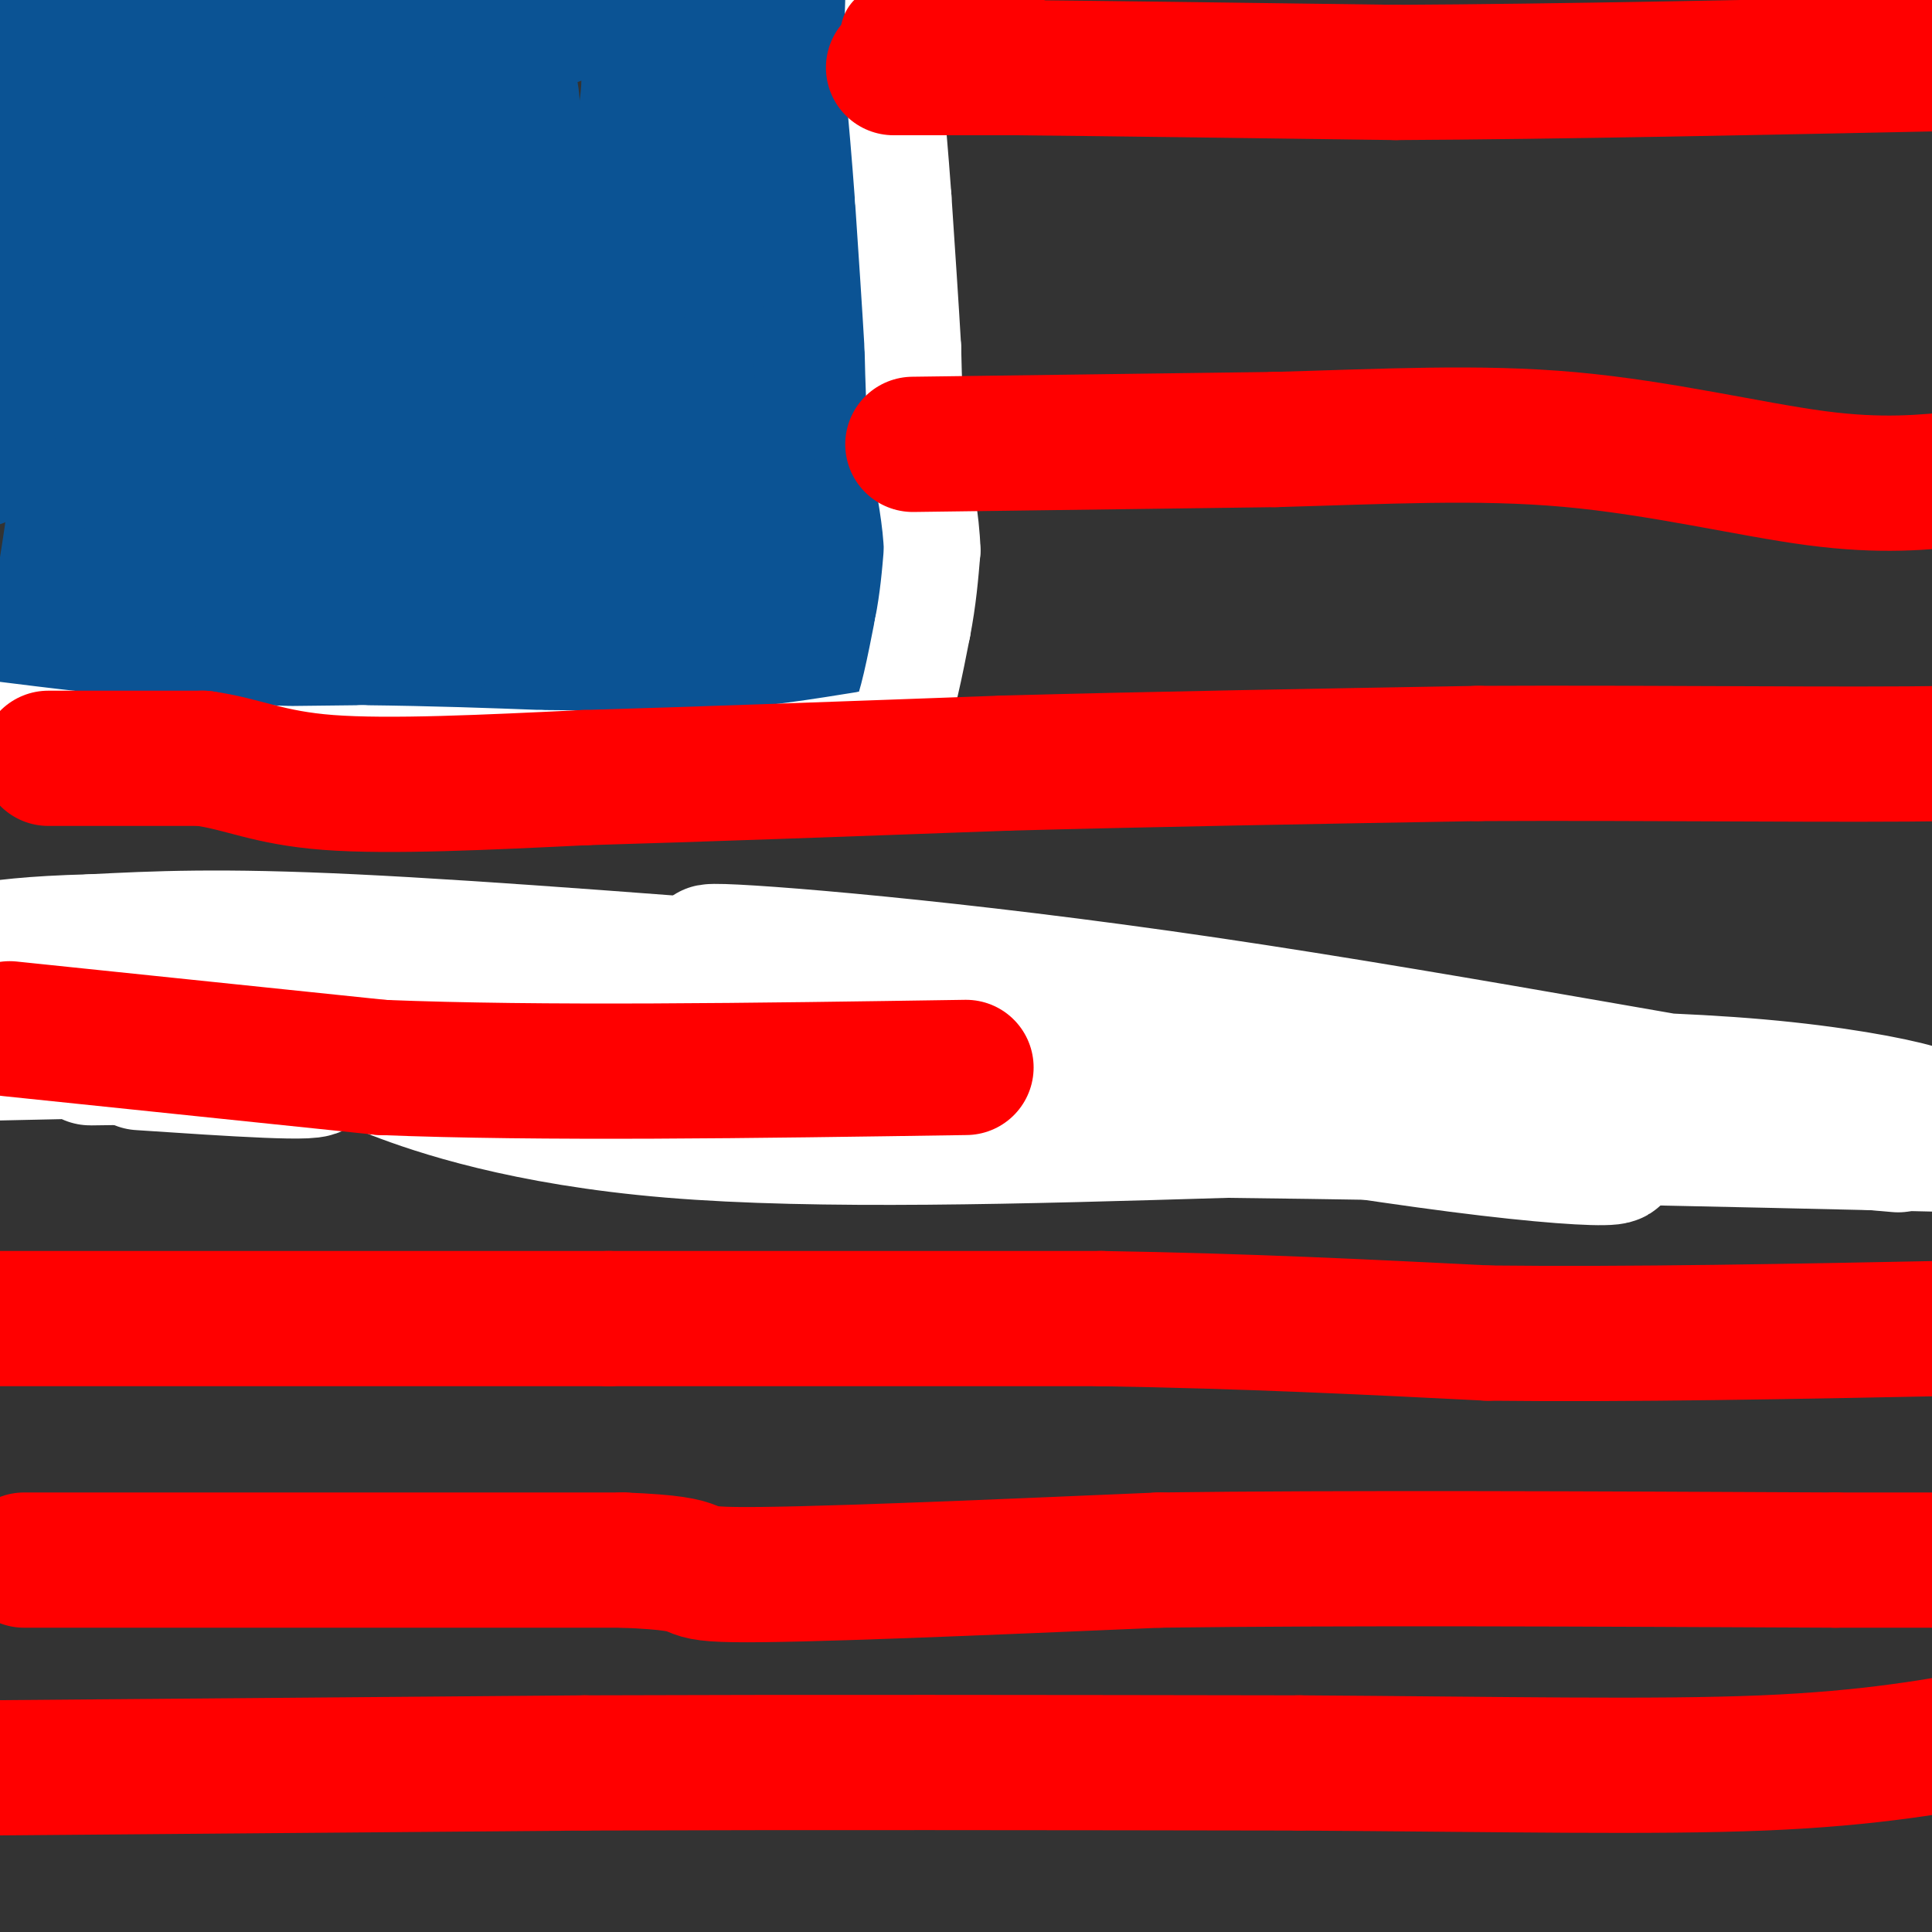 <svg viewBox='0 0 400 400' version='1.1' xmlns='http://www.w3.org/2000/svg' xmlns:xlink='http://www.w3.org/1999/xlink'><rect x="0" y="0" width="400" height="400" fill="#333333" stroke="none"/><g fill='none' stroke='#0b5394' stroke-width='20' stroke-linecap='round' stroke-linejoin='round'><path d='M178,7c0.000,0.000 -1.000,27.000 -1,27'/><path d='M177,34c-0.333,11.833 -0.667,27.917 -1,44'/><path d='M176,78c-1.133,8.444 -3.467,7.556 -4,12c-0.533,4.444 0.733,14.222 2,24'/><path d='M174,114c0.356,6.711 0.244,11.489 0,12c-0.244,0.511 -0.622,-3.244 -1,-7'/><path d='M173,119c-0.422,-3.311 -0.978,-8.089 0,-13c0.978,-4.911 3.489,-9.956 6,-15'/><path d='M179,91c1.156,-3.800 1.044,-5.800 1,-4c-0.044,1.800 -0.022,7.400 0,13'/><path d='M180,100c-0.667,7.833 -2.333,20.917 -4,34'/><path d='M176,134c-6.833,7.167 -21.917,8.083 -37,9'/><path d='M139,143c-20.333,1.833 -52.667,1.917 -85,2'/><path d='M54,145c-24.167,1.500 -42.083,4.250 -60,7'/><path d='M3,138c3.596,-8.298 7.192,-16.596 9,-31c1.808,-14.404 1.829,-34.914 3,-44c1.171,-9.086 3.494,-6.747 4,4c0.506,10.747 -0.804,29.902 -4,46c-3.196,16.098 -8.279,29.140 -8,23c0.279,-6.140 5.921,-31.461 7,-56c1.079,-24.539 -2.406,-48.297 -6,-45c-3.594,3.297 -7.297,33.648 -11,64'/><path d='M3,37c0.000,0.000 -6.000,-39.000 -6,-39'/><path d='M5,14c-0.167,21.833 -0.333,43.667 0,41c0.333,-2.667 1.167,-29.833 2,-57'/><path d='M78,1c-29.417,1.750 -58.833,3.500 -47,4c11.833,0.500 64.917,-0.250 118,-1'/><path d='M149,4c20.952,0.607 14.333,2.625 13,0c-1.333,-2.625 2.619,-9.893 3,5c0.381,14.893 -2.810,51.946 -6,89'/><path d='M159,98c1.244,21.756 7.356,31.644 -3,36c-10.356,4.356 -37.178,3.178 -64,2'/><path d='M92,136c-28.000,0.756 -66.000,1.644 -78,-2c-12.000,-3.644 2.000,-11.822 16,-20'/><path d='M30,114c5.474,-4.012 11.158,-4.041 18,-5c6.842,-0.959 14.843,-2.849 38,-2c23.157,0.849 61.471,4.438 66,7c4.529,2.562 -24.726,4.098 -56,5c-31.274,0.902 -64.568,1.170 -69,0c-4.432,-1.170 19.999,-3.776 42,-5c22.001,-1.224 41.572,-1.064 33,0c-8.572,1.064 -45.286,3.032 -82,5'/><path d='M20,119c17.295,-0.703 101.532,-4.959 129,-3c27.468,1.959 -1.833,10.133 -11,5c-9.167,-5.133 1.801,-23.574 4,-40c2.199,-16.426 -4.372,-30.836 -5,-28c-0.628,2.836 4.686,22.918 10,43'/><path d='M147,96c-0.043,-15.782 -5.150,-76.736 -5,-92c0.150,-15.264 5.558,15.162 5,38c-0.558,22.838 -7.081,38.088 -9,31c-1.919,-7.088 0.765,-36.515 2,-48c1.235,-11.485 1.022,-5.027 3,-1c1.978,4.027 6.148,5.623 7,15c0.852,9.377 -1.614,26.536 -6,37c-4.386,10.464 -10.693,14.232 -17,18'/><path d='M127,94c-0.627,-17.986 6.306,-71.952 10,-87c3.694,-15.048 4.150,8.820 3,24c-1.150,15.180 -3.907,21.670 -8,32c-4.093,10.330 -9.521,24.501 -17,20c-7.479,-4.501 -17.010,-27.673 -20,-41c-2.990,-13.327 0.559,-16.809 3,-19c2.441,-2.191 3.773,-3.090 5,-4c1.227,-0.910 2.351,-1.831 5,2c2.649,3.831 6.825,12.416 11,21'/><path d='M119,42c1.773,8.377 0.704,18.819 -6,28c-6.704,9.181 -19.044,17.102 -26,21c-6.956,3.898 -8.527,3.774 -12,-1c-3.473,-4.774 -8.849,-14.198 -10,-26c-1.151,-11.802 1.924,-25.984 9,-32c7.076,-6.016 18.152,-3.867 25,-3c6.848,0.867 9.469,0.452 15,5c5.531,4.548 13.973,14.060 3,21c-10.973,6.940 -41.360,11.310 -58,9c-16.640,-2.310 -19.532,-11.300 -22,-18c-2.468,-6.700 -4.511,-11.112 -4,-16c0.511,-4.888 3.574,-10.254 12,-13c8.426,-2.746 22.213,-2.873 36,-3'/><path d='M81,14c5.748,-0.130 2.116,1.044 1,4c-1.116,2.956 0.282,7.694 -11,8c-11.282,0.306 -35.246,-3.819 -45,-7c-9.754,-3.181 -5.299,-5.419 -3,-8c2.299,-2.581 2.441,-5.506 4,-7c1.559,-1.494 4.535,-1.556 4,0c-0.535,1.556 -4.581,4.730 -8,5c-3.419,0.270 -6.209,-2.365 -9,-5'/><path d='M14,4c-2.452,-2.121 -4.083,-4.923 3,-2c7.083,2.923 22.881,11.570 30,19c7.119,7.430 5.558,13.642 4,18c-1.558,4.358 -3.115,6.863 -8,15c-4.885,8.137 -13.099,21.907 -20,15c-6.901,-6.907 -12.489,-34.491 -13,-45c-0.511,-10.509 4.055,-3.945 9,6c4.945,9.945 10.270,23.270 11,35c0.730,11.730 -3.135,21.865 -7,32'/><path d='M23,97c-2.701,-7.580 -5.953,-42.530 -5,-54c0.953,-11.470 6.112,0.539 13,8c6.888,7.461 15.506,10.374 17,21c1.494,10.626 -4.134,28.967 -7,28c-2.866,-0.967 -2.970,-21.240 -2,-31c0.970,-9.760 3.012,-9.008 7,-10c3.988,-0.992 9.920,-3.729 15,-3c5.080,0.729 9.309,4.922 9,12c-0.309,7.078 -5.154,17.039 -10,27'/><path d='M60,95c-4.139,5.016 -9.488,4.057 -14,2c-4.512,-2.057 -8.187,-5.213 -2,-13c6.187,-7.787 22.237,-20.204 34,-25c11.763,-4.796 19.239,-1.970 26,0c6.761,1.970 12.805,3.084 1,11c-11.805,7.916 -41.460,22.633 -52,23c-10.540,0.367 -1.963,-13.615 7,-21c8.963,-7.385 18.314,-8.173 28,-8c9.686,0.173 19.706,1.306 25,4c5.294,2.694 5.862,6.949 5,11c-0.862,4.051 -3.155,7.898 -6,10c-2.845,2.102 -6.241,2.458 -8,0c-1.759,-2.458 -1.879,-7.729 -2,-13'/><path d='M102,76c-1.767,-15.604 -5.186,-48.113 -1,-55c4.186,-6.887 15.975,11.848 14,30c-1.975,18.152 -17.716,35.723 -28,36c-10.284,0.277 -15.112,-16.738 -12,-33c3.112,-16.262 14.164,-31.771 22,-38c7.836,-6.229 12.456,-3.177 13,5c0.544,8.177 -2.987,21.479 -9,25c-6.013,3.521 -14.506,-2.740 -23,-9'/><path d='M78,37c7.072,-10.731 36.251,-33.059 47,-31c10.749,2.059 3.069,28.506 -3,44c-6.069,15.494 -10.528,20.034 -14,17c-3.472,-3.034 -5.958,-13.644 -7,-22c-1.042,-8.356 -0.642,-14.459 0,-17c0.642,-2.541 1.526,-1.521 5,-2c3.474,-0.479 9.540,-2.458 9,16c-0.540,18.458 -7.684,57.354 -15,75c-7.316,17.646 -14.805,14.042 -18,10c-3.195,-4.042 -2.098,-8.521 -1,-13'/><path d='M81,114c0.848,-4.560 3.467,-9.459 8,-13c4.533,-3.541 10.980,-5.722 15,-6c4.020,-0.278 5.614,1.348 4,4c-1.614,2.652 -6.434,6.329 -4,6c2.434,-0.329 12.124,-4.666 17,-5c4.876,-0.334 4.938,3.333 5,7'/></g>
<g fill='none' stroke='#ffffff' stroke-width='20' stroke-linecap='round' stroke-linejoin='round'><path d='M121,161c0.000,0.000 -31.000,-3.000 -31,-3'/><path d='M90,158c-14.167,-1.000 -34.083,-2.000 -54,-3'/><path d='M36,155c-15.333,-1.167 -26.667,-2.583 -38,-4'/><path d='M13,153c-0.167,1.250 -0.333,2.500 10,3c10.333,0.500 31.167,0.250 52,0'/><path d='M75,156c14.833,0.167 25.917,0.583 37,1'/><path d='M112,157c12.167,0.167 24.083,0.083 36,0'/><path d='M148,157c11.333,-0.667 21.667,-2.333 32,-4'/><path d='M180,153c6.333,-1.167 6.167,-2.083 6,-3'/><path d='M186,150c1.833,-3.833 3.417,-11.917 5,-20'/><path d='M191,130c1.167,-6.000 1.583,-11.000 2,-16'/><path d='M193,114c-0.167,-6.167 -1.583,-13.583 -3,-21'/><path d='M190,93c-0.667,-7.000 -0.833,-14.000 -1,-21'/><path d='M189,72c-0.500,-8.667 -1.250,-19.833 -2,-31'/><path d='M187,41c-0.667,-9.167 -1.333,-16.583 -2,-24'/><path d='M185,17c-0.333,-6.833 -0.167,-11.917 0,-17'/></g>
<g fill='none' stroke='#ff0000' stroke-width='20' stroke-linecap='round' stroke-linejoin='round'><path d='M184,7c0.000,0.000 24.000,1.000 24,1'/><path d='M208,8c4.000,0.167 2.000,0.083 0,0'/></g>
<g fill='none' stroke='#ff0000' stroke-width='28' stroke-linecap='round' stroke-linejoin='round'><path d='M185,14c0.000,0.000 25.000,0.000 25,0'/><path d='M210,14c17.333,0.167 48.167,0.583 79,1'/><path d='M289,15c33.333,-0.167 77.167,-1.083 121,-2'/><path d='M189,92c0.000,0.000 75.000,-1.000 75,-1'/><path d='M264,91c22.738,-0.631 42.083,-1.708 61,0c18.917,1.708 37.405,6.202 51,8c13.595,1.798 22.298,0.899 31,0'/><path d='M10,157c0.000,0.000 32.000,0.000 32,0'/><path d='M42,157c8.400,1.156 13.400,4.044 26,5c12.600,0.956 32.800,-0.022 53,-1'/><path d='M121,161c23.333,-0.667 55.167,-1.833 87,-3'/><path d='M208,158c30.833,-0.833 64.417,-1.417 98,-2'/><path d='M306,156c36.311,-0.178 78.089,0.378 97,0c18.911,-0.378 14.956,-1.689 11,-3'/><path d='M6,211c0.000,0.000 60.000,-6.000 60,-6'/><path d='M66,205c18.578,-2.133 35.022,-4.467 50,-5c14.978,-0.533 28.489,0.733 42,2'/><path d='M158,202c7.000,0.500 3.500,0.750 0,1'/></g>
<g fill='none' stroke='#ffffff' stroke-width='28' stroke-linecap='round' stroke-linejoin='round'><path d='M185,203c-42.167,-3.333 -84.333,-6.667 -112,-8c-27.667,-1.333 -40.833,-0.667 -54,0'/><path d='M19,195c-13.000,0.333 -18.500,1.167 -24,2'/><path d='M29,220c19.244,1.289 38.489,2.578 36,1c-2.489,-1.578 -26.711,-6.022 -42,-8c-15.289,-1.978 -21.644,-1.489 -28,-1'/><path d='M89,210c45.637,-0.083 91.274,-0.167 66,1c-25.274,1.167 -121.458,3.583 -105,5c16.458,1.417 145.560,1.833 164,2c18.440,0.167 -73.780,0.083 -166,0'/><path d='M48,218c-31.012,-0.012 -25.542,-0.042 -10,0c15.542,0.042 41.155,0.155 46,0c4.845,-0.155 -11.077,-0.577 -27,-1'/></g>
<g fill='none' stroke='#ff0000' stroke-width='28' stroke-linecap='round' stroke-linejoin='round'><path d='M5,217c0.000,0.000 52.000,1.000 52,1'/><path d='M57,218c23.500,1.167 56.250,3.583 89,6'/><path d='M146,224c32.000,1.000 67.500,0.500 103,0'/><path d='M249,224c34.333,1.167 68.667,4.083 103,7'/><path d='M352,231c26.500,1.833 41.250,2.917 56,4'/><path d='M-1,273c0.000,0.000 127.000,0.000 127,0'/><path d='M126,273c38.167,0.000 70.083,0.000 102,0'/><path d='M228,273c30.333,0.500 55.167,1.750 80,3'/><path d='M308,276c29.500,0.333 63.250,-0.333 97,-1'/><path d='M5,323c0.000,0.000 124.000,0.000 124,0'/><path d='M129,323c20.489,0.800 9.711,2.800 23,3c13.289,0.200 50.644,-1.400 88,-3'/><path d='M240,323c38.000,-0.500 89.000,-0.250 140,0'/><path d='M380,323c28.500,0.000 29.750,0.000 31,0'/><path d='M0,366c0.000,0.000 121.000,-1.000 121,-1'/><path d='M121,365c44.833,-0.167 96.417,-0.083 148,0'/><path d='M269,365c42.133,0.267 73.467,0.933 96,0c22.533,-0.933 36.267,-3.467 50,-6'/></g>
<g fill='none' stroke='#ffffff' stroke-width='28' stroke-linecap='round' stroke-linejoin='round'><path d='M-1,218c58.630,-1.281 117.260,-2.561 106,-2c-11.260,0.561 -92.410,2.965 -86,3c6.410,0.035 100.380,-2.298 151,0c50.620,2.298 57.892,9.228 60,12c2.108,2.772 -0.946,1.386 -4,0'/><path d='M226,231c-14.017,-0.633 -47.059,-2.214 -62,-4c-14.941,-1.786 -11.782,-3.775 23,-2c34.782,1.775 101.188,7.315 130,11c28.813,3.685 20.032,5.513 -15,1c-35.032,-4.513 -96.316,-15.369 -127,-19c-30.684,-3.631 -30.767,-0.037 -39,0c-8.233,0.037 -24.617,-3.481 -41,-7'/><path d='M95,211c-9.606,0.164 -13.121,4.075 -16,6c-2.879,1.925 -5.121,1.864 3,5c8.121,3.136 26.606,9.467 57,12c30.394,2.533 72.697,1.266 115,0'/><path d='M254,234c44.667,0.500 98.833,1.750 153,3'/><path d='M393,237c-38.608,-3.412 -77.217,-6.824 -102,-9c-24.783,-2.176 -35.741,-3.114 -19,-4c16.741,-0.886 61.179,-1.718 92,1c30.821,2.718 48.024,8.986 25,6c-23.024,-2.986 -86.276,-15.227 -139,-23c-52.724,-7.773 -94.921,-11.078 -102,-11c-7.079,0.078 20.961,3.539 49,7'/><path d='M197,204c37.408,6.136 106.429,17.974 117,20c10.571,2.026 -37.308,-5.762 -83,-11c-45.692,-5.238 -89.198,-7.925 -127,-9c-37.802,-1.075 -69.901,-0.537 -102,0'/><path d='M2,204c-20.000,-0.333 -19.000,-1.167 -18,-2'/></g>
<g fill='none' stroke='#ff0000' stroke-width='28' stroke-linecap='round' stroke-linejoin='round'><path d='M2,213c0.000,0.000 77.000,8.000 77,8'/><path d='M79,221c33.000,1.333 77.000,0.667 121,0'/></g>
</svg>